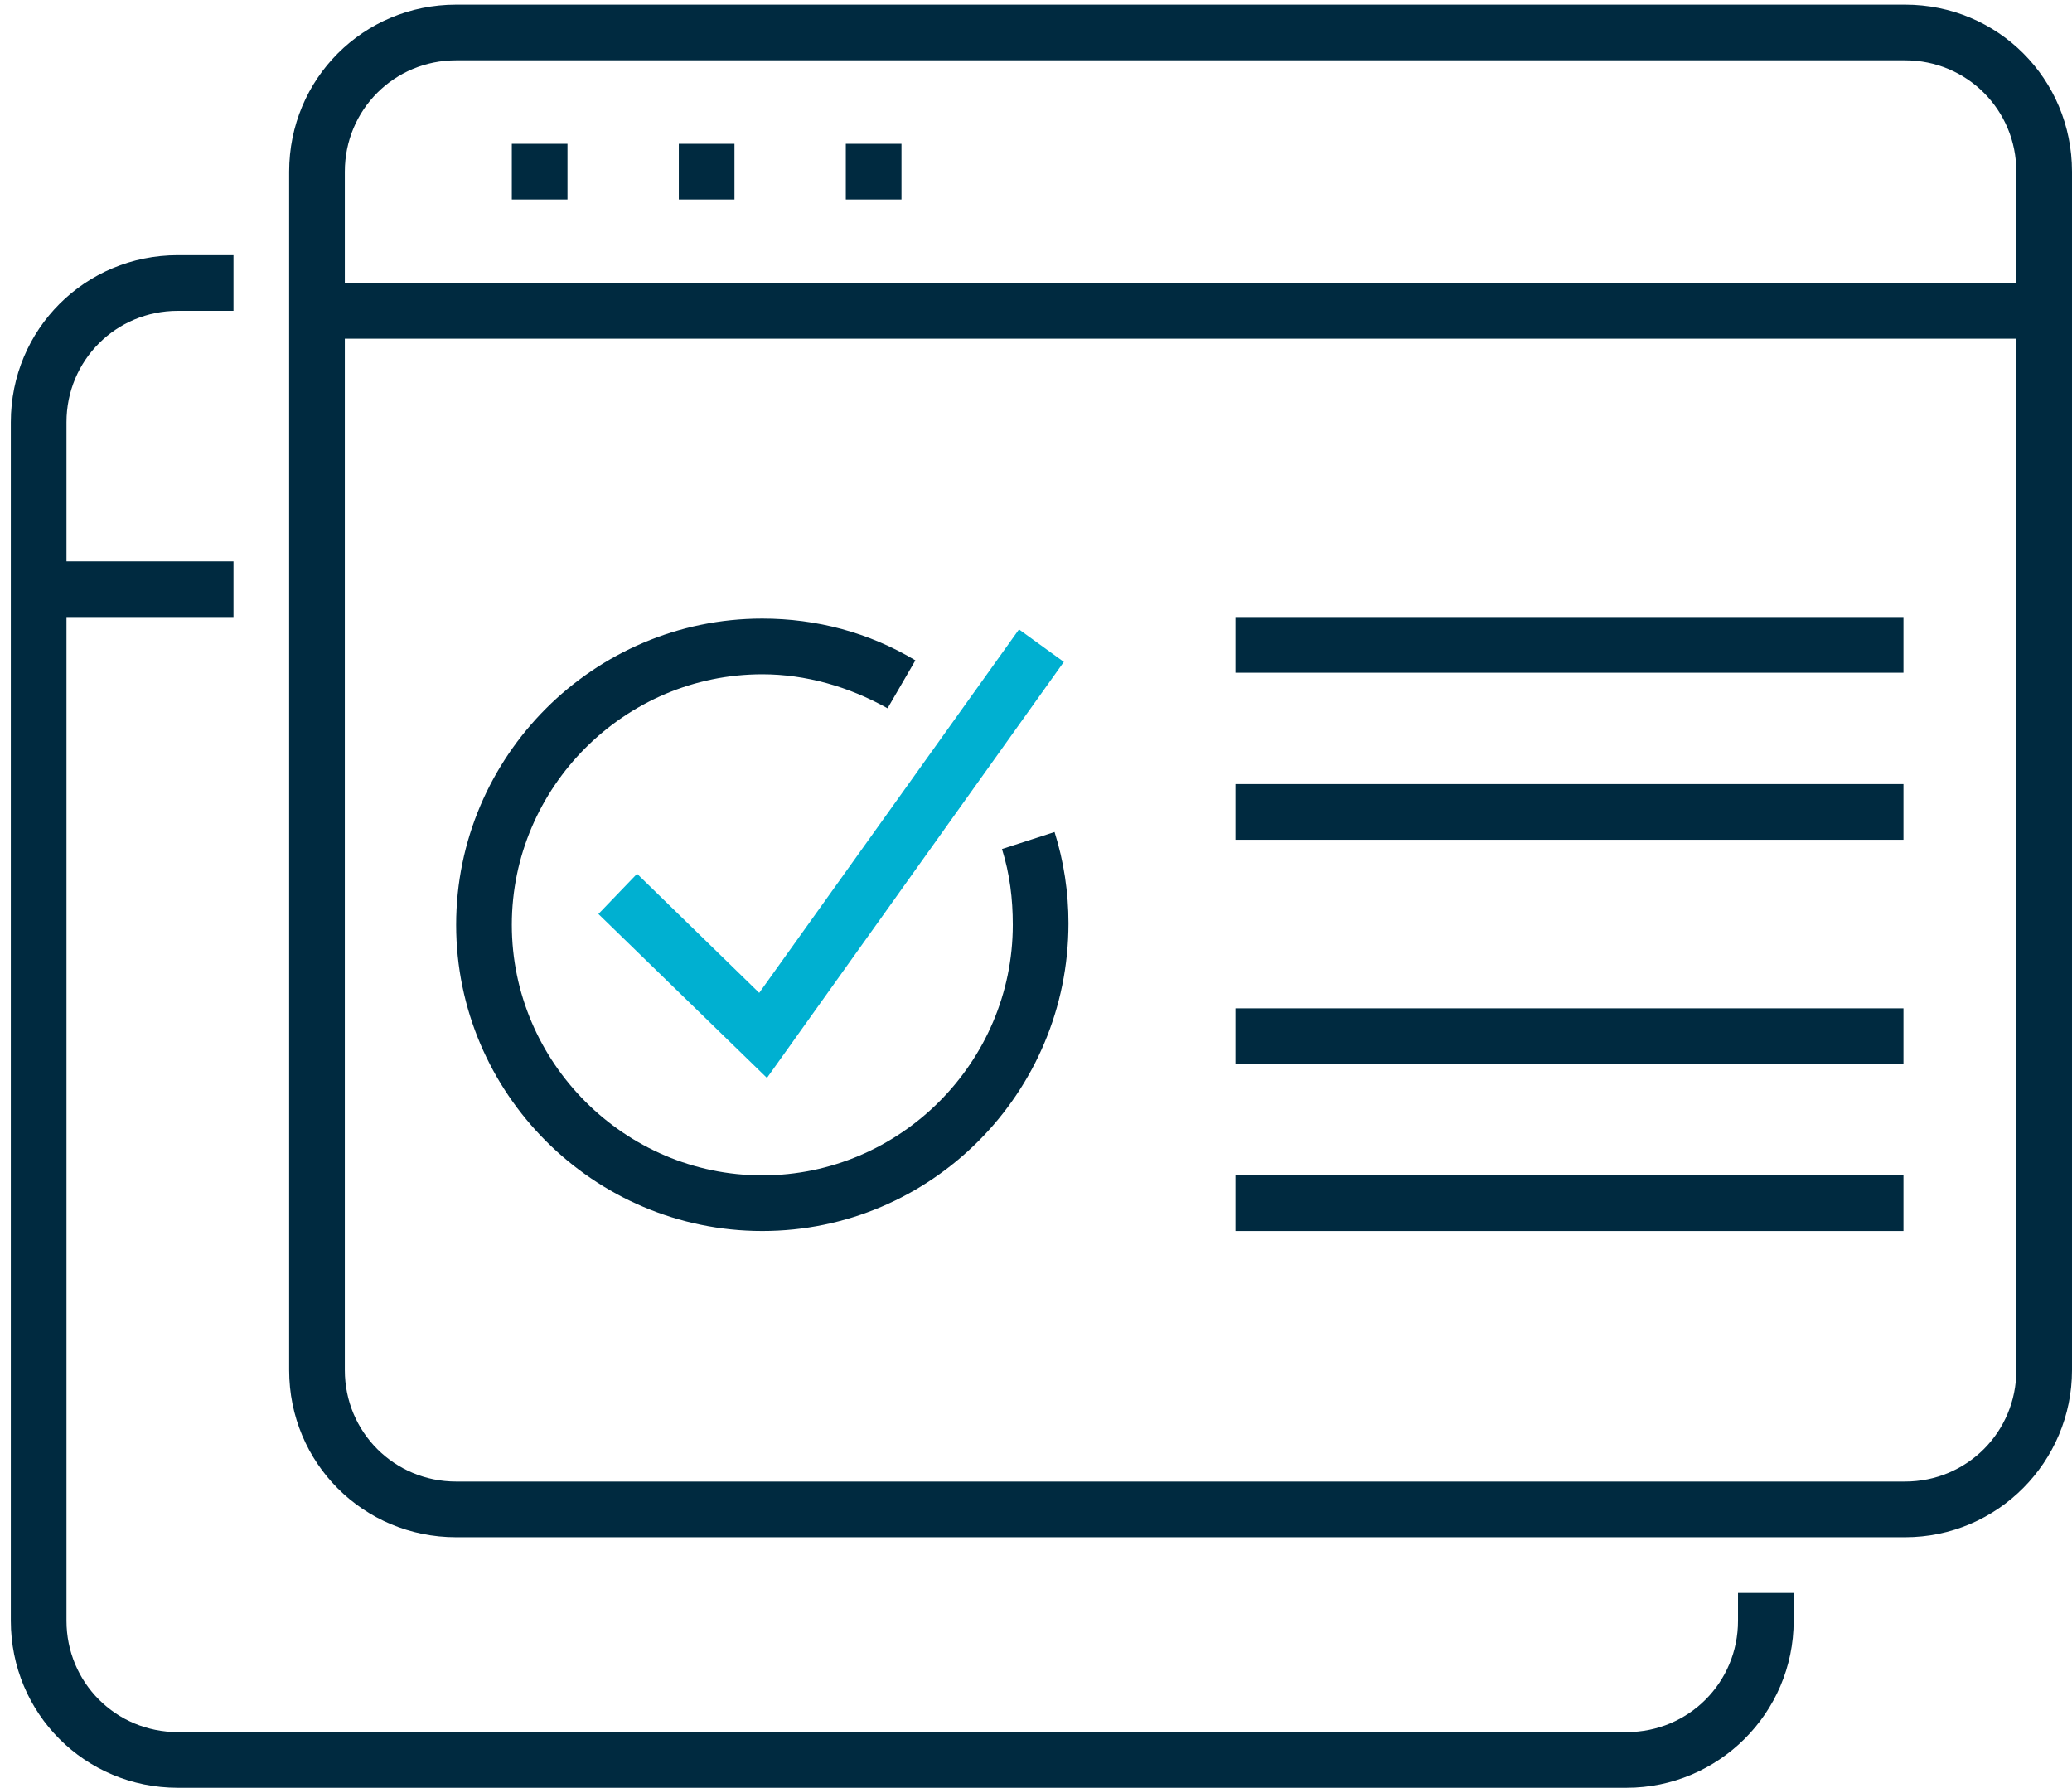 <?xml version="1.0" encoding="UTF-8"?> <svg xmlns="http://www.w3.org/2000/svg" xmlns:xlink="http://www.w3.org/1999/xlink" version="1.1" id="Layer_1" x="0px" y="0px" viewBox="0 0 134 115.6" style="enable-background:new 0 0 134 115.6;" xml:space="preserve"> <style type="text/css"> .st0{fill:#002A40;} .st1{fill:#00B0D1;} </style> <g> <g> <path class="st0" d="M123.2,99.4H29.5c-6,0-10.8-4.8-10.8-10.8V11.1c0-6,4.8-10.8,10.8-10.8h93.7c6,0,10.8,4.8,10.8,10.8v77.5 C134,94.5,129.2,99.4,123.2,99.4z M29.5,3.9c-4,0-7.2,3.2-7.2,7.2v77.5c0,4,3.2,7.2,7.2,7.2h93.7c4,0,7.2-3.2,7.2-7.2V11.1 c0-4-3.2-7.2-7.2-7.2H29.5z"></path> <rect x="20.5" y="18.3" class="st0" width="111.7" height="3.6"></rect> <path class="st0" d="M105.2,115.6H11.5c-6,0-10.8-4.8-10.8-10.8V27.3c0-6,4.8-10.8,10.8-10.8h3.6v3.6h-3.6c-4,0-7.2,3.2-7.2,7.2 v77.5c0,4,3.2,7.2,7.2,7.2h93.7c4,0,7.2-3.2,7.2-7.2V103h3.6v1.8C116,110.8,111.1,115.6,105.2,115.6z"></path> <rect x="2.5" y="36.3" class="st0" width="12.6" height="3.6"></rect> <rect x="33.1" y="9.3" class="st0" width="3.6" height="3.6"></rect> <rect x="43.9" y="9.3" class="st0" width="3.6" height="3.6"></rect> <rect x="54.7" y="9.3" class="st0" width="3.6" height="3.6"></rect> </g> <path class="st0" d="M49.3,79.6c-10.9,0-19.8-8.9-19.8-19.8s8.9-19.8,19.8-19.8c3.5,0,6.9,0.9,9.9,2.7l-1.8,3.1 c-2.5-1.4-5.3-2.2-8.1-2.2c-8.9,0-16.2,7.3-16.2,16.2c0,8.9,7.3,16.2,16.2,16.2c8.9,0,16.2-7.3,16.2-16.2c0-1.7-0.2-3.3-0.7-4.9 l3.4-1.1c0.6,1.9,0.9,3.9,0.9,5.9C69.1,70.7,60.2,79.6,49.3,79.6z"></path> <polygon class="st1" points="49.6,69.7 38.7,59.1 41.2,56.5 49.1,64.2 65.9,40.7 68.8,42.8 "></polygon> <g> <rect x="79.9" y="39.9" class="st0" width="43.2" height="3.6"></rect> <rect x="79.9" y="50.7" class="st0" width="43.2" height="3.6"></rect> </g> <g> <rect x="79.9" y="65.2" class="st0" width="43.2" height="3.6"></rect> <rect x="79.9" y="76" class="st0" width="43.2" height="3.6"></rect> </g> </g> </svg> 
